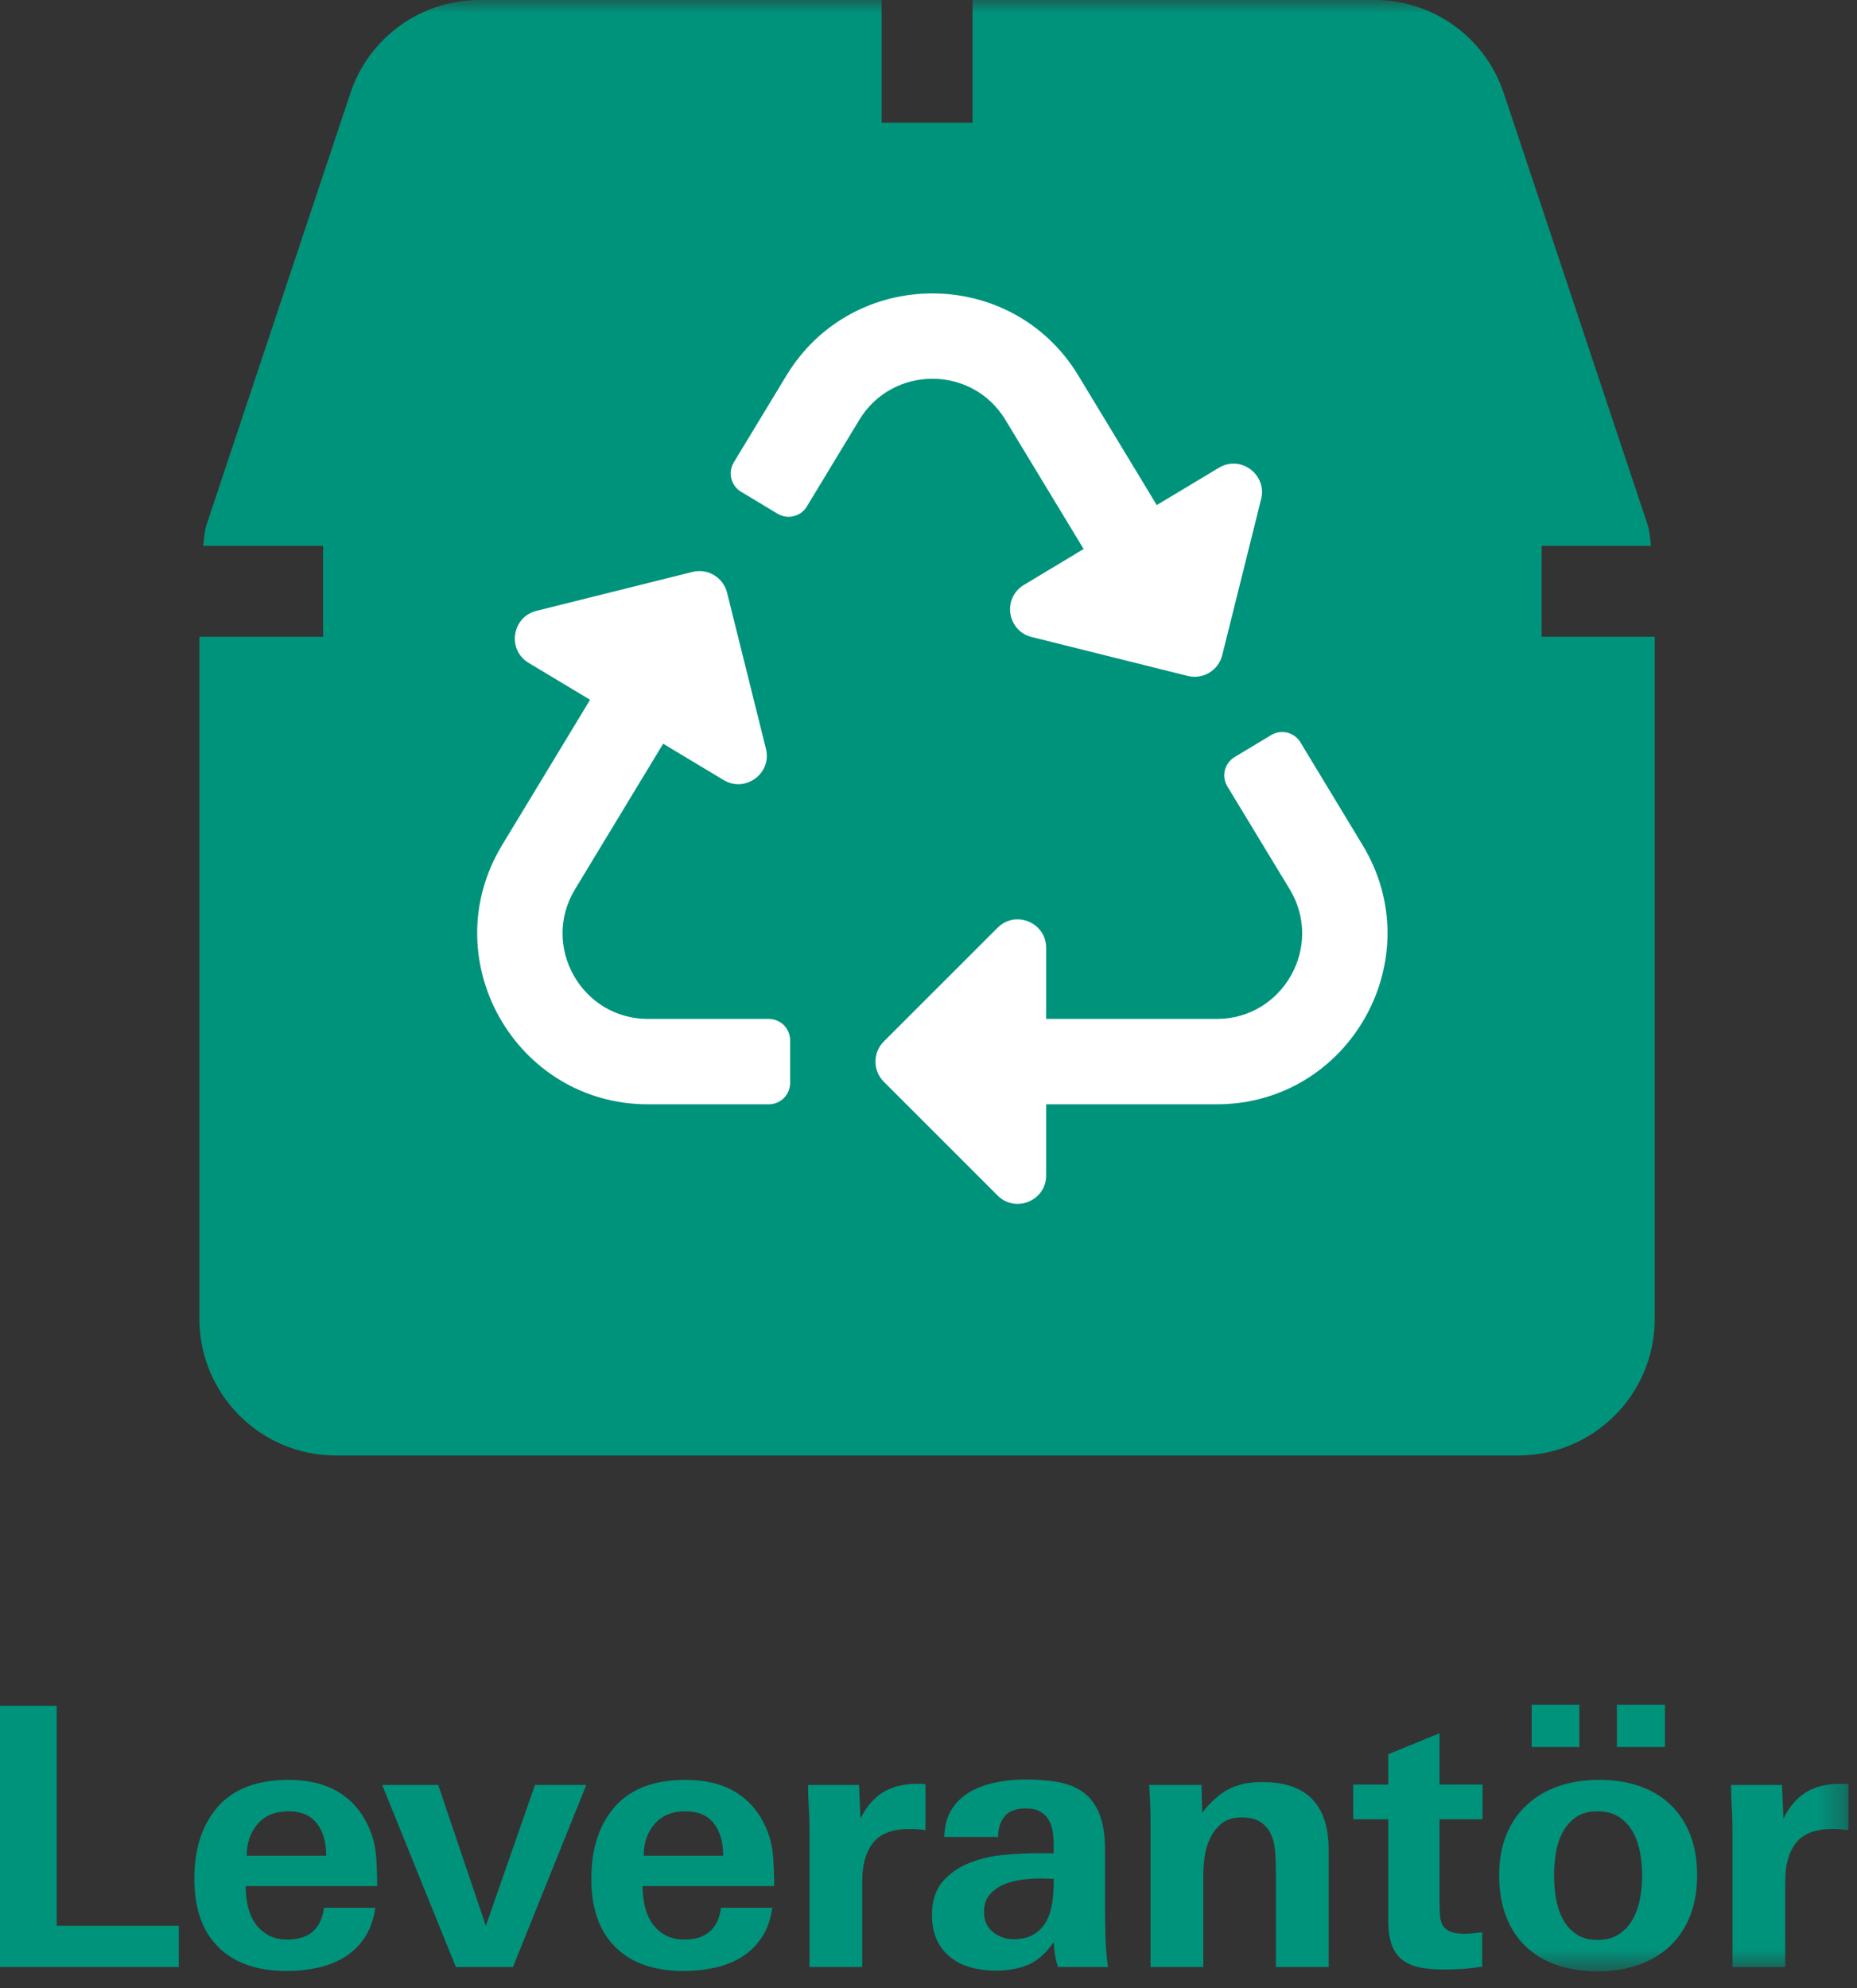 <?xml version="1.0" encoding="UTF-8"?>
<svg width="71px" height="76px" viewBox="0 0 71 76" version="1.1" xmlns="http://www.w3.org/2000/svg" xmlns:xlink="http://www.w3.org/1999/xlink">
    <rect x="0" y="0" width="71" height="76" fill="#333333" stroke="none"/>
    <title>Group 22</title>
    <defs>
        <polygon id="path-1" points="0 75.362 70.673 75.362 70.673 0 0 0"></polygon>
    </defs>
    <g id="2021" stroke="none" stroke-width="1" fill="none" fill-rule="evenodd">
        <g id="3.-Lejonfastigheter-2021---SKISS" transform="translate(-170, -3016)">
            <g id="Group-22" transform="translate(170, 3016)">
                <polygon id="Fill-1" fill="#00937C" points="0 65.21 0 75.196 6.837 75.196 6.837 73.621 2.168 73.621 2.168 65.21"></polygon>
                <g id="Group-21">
                    <path d="M12.472,70.942 C12.472,70.421 12.352,70.008 12.113,69.702 C11.873,69.396 11.51,69.243 11.022,69.243 C10.525,69.243 10.136,69.403 9.855,69.722 C9.574,70.043 9.433,70.449 9.433,70.942 L12.472,70.942 Z M9.392,72.102 C9.392,72.37 9.42,72.625 9.475,72.869 C9.53,73.113 9.622,73.329 9.751,73.518 C9.88,73.707 10.046,73.859 10.248,73.973 C10.451,74.088 10.7,74.146 10.994,74.146 C11.814,74.146 12.279,73.741 12.389,72.931 L14.35,72.931 C14.286,73.382 14.15,73.762 13.943,74.07 C13.736,74.379 13.48,74.628 13.177,74.816 C12.872,75.004 12.53,75.14 12.147,75.223 C11.765,75.306 11.372,75.348 10.967,75.348 C9.834,75.348 8.962,75.044 8.349,74.436 C7.737,73.829 7.431,72.959 7.431,71.826 C7.431,70.666 7.732,69.745 8.335,69.063 C8.938,68.382 9.839,68.042 11.035,68.042 C11.376,68.042 11.703,68.076 12.016,68.145 C12.329,68.214 12.619,68.325 12.887,68.476 C13.153,68.629 13.39,68.822 13.597,69.056 C13.805,69.292 13.977,69.57 14.116,69.892 C14.263,70.233 14.35,70.583 14.378,70.942 C14.406,71.301 14.42,71.688 14.42,72.102 L9.392,72.102 Z" id="Fill-2" fill="#00937C"></path>
                    <polygon id="Fill-4" fill="#00937C" points="19.612 75.196 17.43 75.196 14.612 68.235 16.753 68.235 18.576 73.622 20.455 68.235 22.416 68.235"></polygon>
                    <path d="M27.65,70.942 C27.65,70.421 27.53,70.008 27.291,69.702 C27.051,69.396 26.688,69.243 26.2,69.243 C25.703,69.243 25.314,69.403 25.033,69.722 C24.752,70.043 24.611,70.449 24.611,70.942 L27.65,70.942 Z M24.57,72.102 C24.57,72.37 24.598,72.625 24.653,72.869 C24.708,73.113 24.8,73.329 24.929,73.518 C25.058,73.707 25.224,73.859 25.426,73.973 C25.629,74.088 25.878,74.146 26.172,74.146 C26.992,74.146 27.457,73.741 27.567,72.931 L29.528,72.931 C29.464,73.382 29.328,73.762 29.121,74.07 C28.914,74.379 28.658,74.628 28.355,74.816 C28.05,75.004 27.708,75.14 27.325,75.223 C26.943,75.306 26.55,75.348 26.145,75.348 C25.012,75.348 24.14,75.044 23.527,74.436 C22.915,73.829 22.609,72.959 22.609,71.826 C22.609,70.666 22.91,69.745 23.513,69.063 C24.116,68.382 25.017,68.042 26.213,68.042 C26.554,68.042 26.881,68.076 27.194,68.145 C27.507,68.214 27.797,68.325 28.065,68.476 C28.331,68.629 28.568,68.822 28.775,69.056 C28.983,69.292 29.155,69.57 29.294,69.892 C29.441,70.233 29.528,70.583 29.556,70.942 C29.584,71.301 29.598,71.688 29.598,72.102 L24.57,72.102 Z" id="Fill-6" fill="#00937C"></path>
                    <path d="M34.777,69.92 C34.123,69.92 33.658,70.096 33.382,70.445 C33.106,70.795 32.967,71.283 32.967,71.909 L32.967,75.196 L30.951,75.196 L30.951,69.934 C30.951,69.658 30.942,69.379 30.923,69.099 C30.905,68.817 30.896,68.53 30.896,68.235 L32.843,68.235 L32.899,69.52 C33.129,69.06 33.419,68.724 33.769,68.512 C34.118,68.3 34.547,68.193 35.053,68.193 L35.212,68.193 C35.262,68.193 35.32,68.198 35.384,68.208 L35.384,69.962 C35.164,69.934 34.961,69.92 34.777,69.92" id="Fill-8" fill="#00937C"></path>
                    <path d="M40.288,71.826 C40.186,71.826 40.099,71.824 40.026,71.819 C39.952,71.814 39.864,71.812 39.763,71.812 C39.551,71.812 39.319,71.828 39.066,71.86 C38.812,71.893 38.58,71.955 38.368,72.047 C38.156,72.139 37.979,72.268 37.836,72.433 C37.694,72.599 37.622,72.82 37.622,73.097 C37.622,73.419 37.735,73.673 37.961,73.856 C38.186,74.041 38.451,74.133 38.755,74.133 C39.077,74.133 39.339,74.068 39.542,73.939 C39.745,73.81 39.901,73.642 40.012,73.435 C40.122,73.228 40.196,72.996 40.233,72.738 C40.269,72.48 40.288,72.218 40.288,71.95 L40.288,71.826 Z M40.454,75.196 C40.398,75.04 40.359,74.884 40.336,74.726 C40.313,74.57 40.297,74.409 40.288,74.243 C40.002,74.657 39.685,74.943 39.335,75.099 C38.985,75.256 38.561,75.334 38.064,75.334 C37.724,75.334 37.406,75.293 37.111,75.21 C36.816,75.127 36.559,74.998 36.338,74.823 C36.117,74.648 35.944,74.428 35.82,74.16 C35.696,73.893 35.633,73.576 35.633,73.207 C35.633,72.664 35.771,72.236 36.048,71.923 C36.324,71.61 36.667,71.373 37.077,71.212 C37.486,71.051 37.928,70.949 38.403,70.908 C38.877,70.866 39.316,70.846 39.722,70.846 L40.288,70.846 L40.288,70.583 C40.288,70.399 40.276,70.22 40.253,70.045 C40.23,69.87 40.18,69.716 40.101,69.582 C40.023,69.448 39.915,69.34 39.777,69.257 C39.639,69.175 39.459,69.133 39.238,69.133 C38.851,69.133 38.575,69.234 38.41,69.436 C38.244,69.639 38.161,69.902 38.161,70.223 L36.103,70.223 C36.112,69.801 36.209,69.446 36.393,69.16 C36.577,68.875 36.819,68.649 37.118,68.483 C37.417,68.318 37.749,68.2 38.113,68.132 C38.476,68.062 38.842,68.028 39.211,68.028 C39.68,68.028 40.101,68.062 40.475,68.132 C40.848,68.2 41.165,68.332 41.428,68.525 C41.69,68.719 41.892,68.992 42.035,69.347 C42.178,69.701 42.249,70.164 42.249,70.735 L42.249,72.806 C42.249,73.203 42.254,73.597 42.263,73.987 C42.272,74.379 42.305,74.782 42.36,75.196 L40.454,75.196 Z" id="Fill-10" fill="#00937C"></path>
                    <path d="M48.782,75.196 L48.782,71.508 C48.782,71.269 48.773,71.027 48.754,70.783 C48.736,70.54 48.683,70.32 48.595,70.127 C48.508,69.933 48.377,69.777 48.202,69.658 C48.027,69.538 47.782,69.478 47.47,69.478 C47.147,69.478 46.892,69.556 46.703,69.713 C46.514,69.87 46.367,70.06 46.261,70.286 C46.155,70.511 46.086,70.754 46.054,71.011 C46.022,71.269 46.006,71.495 46.006,71.688 L46.006,75.196 L43.989,75.196 L43.989,69.602 C43.989,69.382 43.985,69.158 43.975,68.932 C43.966,68.707 43.952,68.474 43.934,68.235 L45.937,68.235 L45.964,69.299 C46.277,68.893 46.609,68.596 46.959,68.408 C47.308,68.218 47.741,68.125 48.257,68.125 C49.114,68.125 49.751,68.343 50.17,68.78 C50.589,69.217 50.799,69.855 50.799,70.693 L50.799,75.196 L48.782,75.196 Z" id="Fill-12" fill="#00937C"></path>
                    <path d="M55.039,69.547 L55.039,72.724 C55.039,72.927 55.046,73.104 55.06,73.256 C55.074,73.407 55.113,73.532 55.177,73.629 C55.242,73.726 55.338,73.799 55.467,73.85 C55.596,73.901 55.78,73.926 56.02,73.926 C56.13,73.926 56.236,73.919 56.337,73.905 C56.439,73.891 56.549,73.88 56.669,73.87 L56.669,75.183 C56.43,75.219 56.19,75.247 55.951,75.266 C55.711,75.284 55.472,75.293 55.232,75.293 C54.882,75.293 54.574,75.268 54.307,75.217 C54.04,75.167 53.814,75.072 53.63,74.934 C53.446,74.796 53.308,74.605 53.216,74.36 C53.124,74.117 53.078,73.806 53.078,73.429 L53.078,69.547 L51.738,69.547 L51.738,68.222 L53.078,68.222 L53.078,67.062 L55.039,66.26 L55.039,68.222 L56.683,68.222 L56.683,69.547 L55.039,69.547 Z" id="Fill-14" fill="#00937C"></path>
                    <mask id="mask-2" fill="white">
                        <use xlink:href="#path-1"></use>
                    </mask>
                    <g id="Clip-17"></g>
                    <path d="M61.82,66.785 L63.657,66.785 L63.657,65.169 L61.82,65.169 L61.82,66.785 Z M62.787,71.695 C62.787,71.418 62.762,71.133 62.711,70.842 C62.661,70.552 62.571,70.289 62.442,70.053 C62.313,69.818 62.138,69.624 61.917,69.471 C61.696,69.319 61.42,69.243 61.088,69.243 C60.748,69.243 60.469,69.319 60.252,69.471 C60.036,69.624 59.866,69.818 59.742,70.053 C59.617,70.289 59.532,70.552 59.486,70.842 C59.44,71.133 59.417,71.418 59.417,71.695 C59.417,71.971 59.44,72.256 59.486,72.547 C59.532,72.838 59.617,73.103 59.742,73.343 C59.866,73.583 60.036,73.779 60.252,73.931 C60.469,74.084 60.748,74.16 61.088,74.16 C61.42,74.16 61.696,74.084 61.917,73.931 C62.138,73.779 62.313,73.583 62.442,73.343 C62.571,73.103 62.661,72.838 62.711,72.547 C62.762,72.256 62.787,71.971 62.787,71.695 L62.787,71.695 Z M58.561,66.785 L60.384,66.785 L60.384,65.169 L58.561,65.169 L58.561,66.785 Z M64.887,71.688 C64.887,72.268 64.797,72.786 64.617,73.242 C64.438,73.697 64.182,74.082 63.851,74.395 C63.519,74.708 63.119,74.947 62.649,75.113 C62.179,75.279 61.659,75.362 61.088,75.362 C60.508,75.362 59.985,75.281 59.521,75.12 C59.056,74.959 58.66,74.721 58.333,74.409 C58.006,74.095 57.755,73.712 57.58,73.256 C57.405,72.799 57.318,72.277 57.318,71.688 C57.318,71.108 57.41,70.592 57.594,70.141 C57.778,69.69 58.041,69.307 58.381,68.995 C58.722,68.681 59.125,68.444 59.59,68.283 C60.055,68.122 60.572,68.042 61.144,68.042 C61.714,68.042 62.23,68.122 62.69,68.283 C63.151,68.444 63.544,68.681 63.872,68.995 C64.198,69.307 64.449,69.69 64.624,70.141 C64.799,70.592 64.887,71.108 64.887,71.688 L64.887,71.688 Z" id="Fill-16" fill="#00937C" mask="url(#mask-2)"></path>
                    <path d="M70.066,69.92 C69.412,69.92 68.947,70.096 68.671,70.445 C68.395,70.795 68.256,71.283 68.256,71.909 L68.256,75.196 L66.24,75.196 L66.24,69.934 C66.24,69.658 66.231,69.379 66.212,69.099 C66.194,68.817 66.185,68.53 66.185,68.235 L68.132,68.235 L68.188,69.52 C68.418,69.06 68.708,68.724 69.058,68.512 C69.407,68.3 69.836,68.193 70.342,68.193 L70.501,68.193 C70.551,68.193 70.609,68.198 70.673,68.208 L70.673,69.962 C70.453,69.934 70.25,69.92 70.066,69.92" id="Fill-18" fill="#00937C" mask="url(#mask-2)"></path>
                    <path d="M58.943,24.343 L58.943,20.864 L63.125,20.864 C63.081,20.593 63.081,20.322 62.994,20.061 L57.495,3.564 C56.789,1.435 54.8,-0.001 52.55,-0.001 L37.184,-0.001 L37.184,4.694 L33.707,4.694 L33.707,-0.001 L18.34,-0.001 C16.091,-0.001 14.102,1.435 13.396,3.564 L7.897,20.061 C7.81,20.322 7.81,20.593 7.766,20.864 L12.352,20.864 L12.352,24.343 L7.625,24.343 L7.625,50.423 C7.625,53.303 9.962,55.641 12.841,55.641 L58.049,55.641 C60.929,55.641 63.266,53.303 63.266,50.423 L63.266,24.343 L58.943,24.343 Z" id="Fill-19" fill="#00937C" mask="url(#mask-2)"></path>
                    <path d="M46.516,42.216 L39.998,42.216 L39.998,44.934 C39.998,45.908 38.822,46.384 38.142,45.703 L33.791,41.353 C33.366,40.928 33.366,40.24 33.791,39.815 L38.142,35.466 C38.827,34.781 39.998,35.269 39.998,36.234 L39.998,38.952 L46.522,38.952 C49.062,38.952 50.625,36.164 49.312,33.999 L46.927,30.063 C46.694,29.675 46.819,29.173 47.206,28.94 L48.601,28.101 C48.986,27.869 49.487,27.994 49.72,28.378 L52.098,32.308 C54.728,36.649 51.599,42.216 46.516,42.216 L46.516,42.216 Z M30.849,19.362 C30.616,19.748 30.115,19.871 29.73,19.639 L28.334,18.8 C27.947,18.567 27.822,18.065 28.055,17.678 L30.067,14.357 C32.604,10.17 38.692,10.17 41.229,14.357 L44.227,19.309 L46.602,17.882 C47.436,17.381 48.45,18.144 48.218,19.077 L46.73,25.048 C46.584,25.631 45.994,25.986 45.411,25.84 L39.442,24.351 C38.503,24.116 38.318,22.861 39.146,22.362 L41.431,20.988 L38.438,16.046 C37.171,13.957 34.125,13.957 32.856,16.048 L30.849,19.362 Z M24.773,38.952 L29.393,38.952 C29.843,38.952 30.209,39.318 30.209,39.768 L30.209,41.4 C30.209,41.85 29.843,42.216 29.393,42.216 L24.778,42.216 C19.702,42.216 16.563,36.654 19.198,32.306 L22.561,26.752 L20.212,25.341 C19.378,24.839 19.575,23.585 20.508,23.353 L26.479,21.863 C27.061,21.719 27.652,22.074 27.798,22.657 L29.285,28.626 C29.518,29.565 28.497,30.319 27.668,29.821 L25.355,28.431 L21.984,33.997 C20.666,36.171 22.24,38.952 24.773,38.952 L24.773,38.952 Z" id="Fill-20" fill="#FFFFFF" mask="url(#mask-2)"></path>
                </g>
            </g>
        </g>
    </g>
</svg>